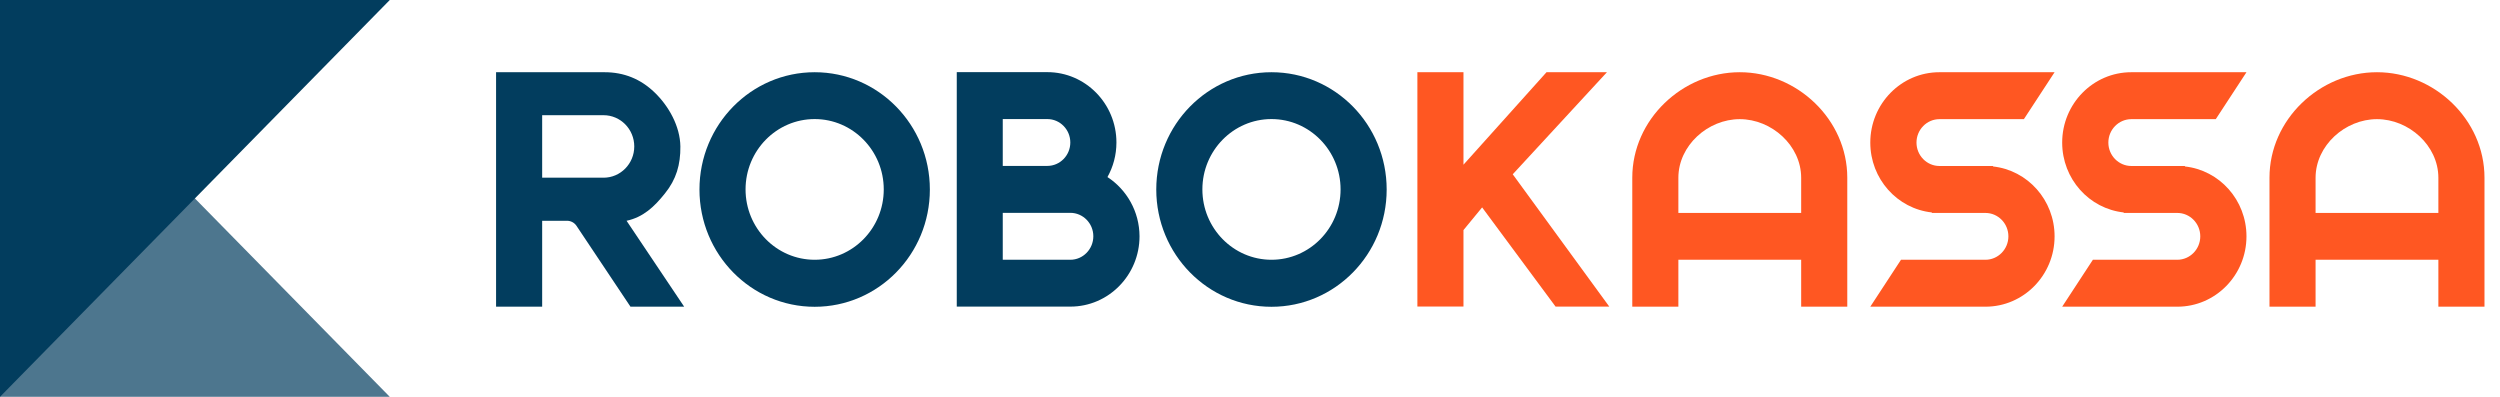 <?xml version="1.0" encoding="UTF-8"?> <svg xmlns="http://www.w3.org/2000/svg" width="126" height="20" viewBox="0 0 126 20" fill="none"> <path opacity="0.7" d="M0 0V20H19.645L0 0Z" fill="#023D5E"></path> <path d="M19.645 0H0V20L19.645 0Z" fill="#023D5E"></path> <path d="M87.684 3.64C84.8 3.64 82.267 6.019 82.267 8.956V15.457H84.59V13.092H90.779V15.457H93.103V8.956C93.103 6.019 90.569 3.64 87.684 3.64ZM90.779 10.732H84.59V8.961C84.59 7.33 86.082 6.005 87.684 6.005C89.287 6.005 90.779 7.33 90.779 8.961V10.732Z" fill="#FF5722"></path> <path d="M119.8 3.64C116.915 3.64 114.382 6.019 114.382 8.956V15.457H116.705V13.092H122.894V15.457H125.218V8.956C125.218 6.019 122.684 3.64 119.8 3.64ZM122.894 10.732H116.705V8.961C116.705 7.33 118.198 6.005 119.8 6.005C121.402 6.005 122.894 7.33 122.894 8.961V10.732V10.732Z" fill="#FF5722"></path> <path d="M64.082 3.64C60.878 3.64 58.276 6.284 58.276 9.551C58.276 12.813 60.873 15.462 64.082 15.462C67.287 15.462 69.888 12.818 69.888 9.551C69.888 6.284 67.287 3.64 64.082 3.64ZM64.082 13.092C62.161 13.092 60.6 11.503 60.6 9.546C60.6 7.59 62.161 6.001 64.082 6.001C66.004 6.001 67.565 7.59 67.565 9.546C67.565 11.508 66.004 13.092 64.082 13.092Z" fill="#023D5E"></path> <path d="M55.816 8.924C56.103 8.408 56.268 7.818 56.268 7.181C56.268 5.225 54.707 3.636 52.785 3.636H48.221V15.453H53.949C55.871 15.453 57.432 13.864 57.432 11.907C57.427 10.657 56.784 9.556 55.816 8.924ZM50.539 6.001H52.785C53.424 6.001 53.944 6.531 53.944 7.181C53.944 7.832 53.424 8.362 52.785 8.362H50.539V6.001ZM53.944 13.092H50.539V10.727H53.944C54.584 10.727 55.104 11.257 55.104 11.907C55.104 12.558 54.584 13.092 53.944 13.092Z" fill="#023D5E"></path> <path d="M41.059 3.64C37.855 3.64 35.253 6.284 35.253 9.551C35.253 12.813 37.85 15.462 41.059 15.462C44.268 15.462 46.865 12.818 46.865 9.551C46.865 6.284 44.263 3.64 41.059 3.64ZM41.059 13.092C39.137 13.092 37.576 11.503 37.576 9.546C37.576 7.59 39.137 6.001 41.059 6.001C42.98 6.001 44.541 7.59 44.541 9.546C44.541 11.508 42.98 13.092 41.059 13.092Z" fill="#023D5E"></path> <path d="M100.443 8.389L100.457 8.366H97.75C97.111 8.366 96.591 7.836 96.591 7.186C96.591 6.535 97.111 6.005 97.75 6.005H102.004L103.551 3.64H97.745C95.824 3.64 94.263 5.229 94.263 7.186C94.263 9.017 95.623 10.522 97.371 10.708L97.357 10.732H100.064C100.703 10.732 101.223 11.261 101.223 11.912C101.223 12.562 100.703 13.092 100.064 13.092H95.81L94.263 15.457H100.069C101.99 15.457 103.551 13.868 103.551 11.912C103.551 10.081 102.187 8.575 100.443 8.389Z" fill="#FF5722"></path> <path d="M107.416 3.64C105.495 3.64 103.934 5.229 103.934 7.186C103.934 9.017 105.294 10.522 107.042 10.708L107.028 10.732H109.735C110.374 10.732 110.894 11.261 110.894 11.912C110.894 12.562 110.374 13.092 109.735 13.092H105.481L103.934 15.457H109.739C111.661 15.457 113.222 13.868 113.222 11.912C113.222 10.081 111.862 8.575 110.114 8.389L110.127 8.366H107.421C106.782 8.366 106.261 7.836 106.261 7.186C106.261 6.535 106.782 6.005 107.421 6.005H111.675L113.222 3.64H107.416V3.64Z" fill="#FF5722"></path> <path d="M27.325 15.457H25.002V3.64H30.47C31.447 3.64 32.287 3.979 32.994 4.662C33.715 5.355 34.277 6.373 34.291 7.381C34.3 8.296 34.085 9.04 33.515 9.746C32.971 10.429 32.419 10.945 31.579 11.127L34.482 15.457H31.776L29.046 11.368C28.936 11.215 28.763 11.127 28.576 11.127H27.325V15.457ZM27.325 8.956H30.42C31.273 8.956 31.967 8.25 31.967 7.381C31.967 6.512 31.273 5.806 30.42 5.806H27.325V8.956Z" fill="#023D5E"></path> <path d="M80.989 3.64L76.242 8.784L81.108 15.453H78.401L74.699 10.453L73.759 11.596V15.448H71.436V3.64H73.759V8.301L77.944 3.64H80.989V3.64Z" fill="#FF5722"></path> </svg> 